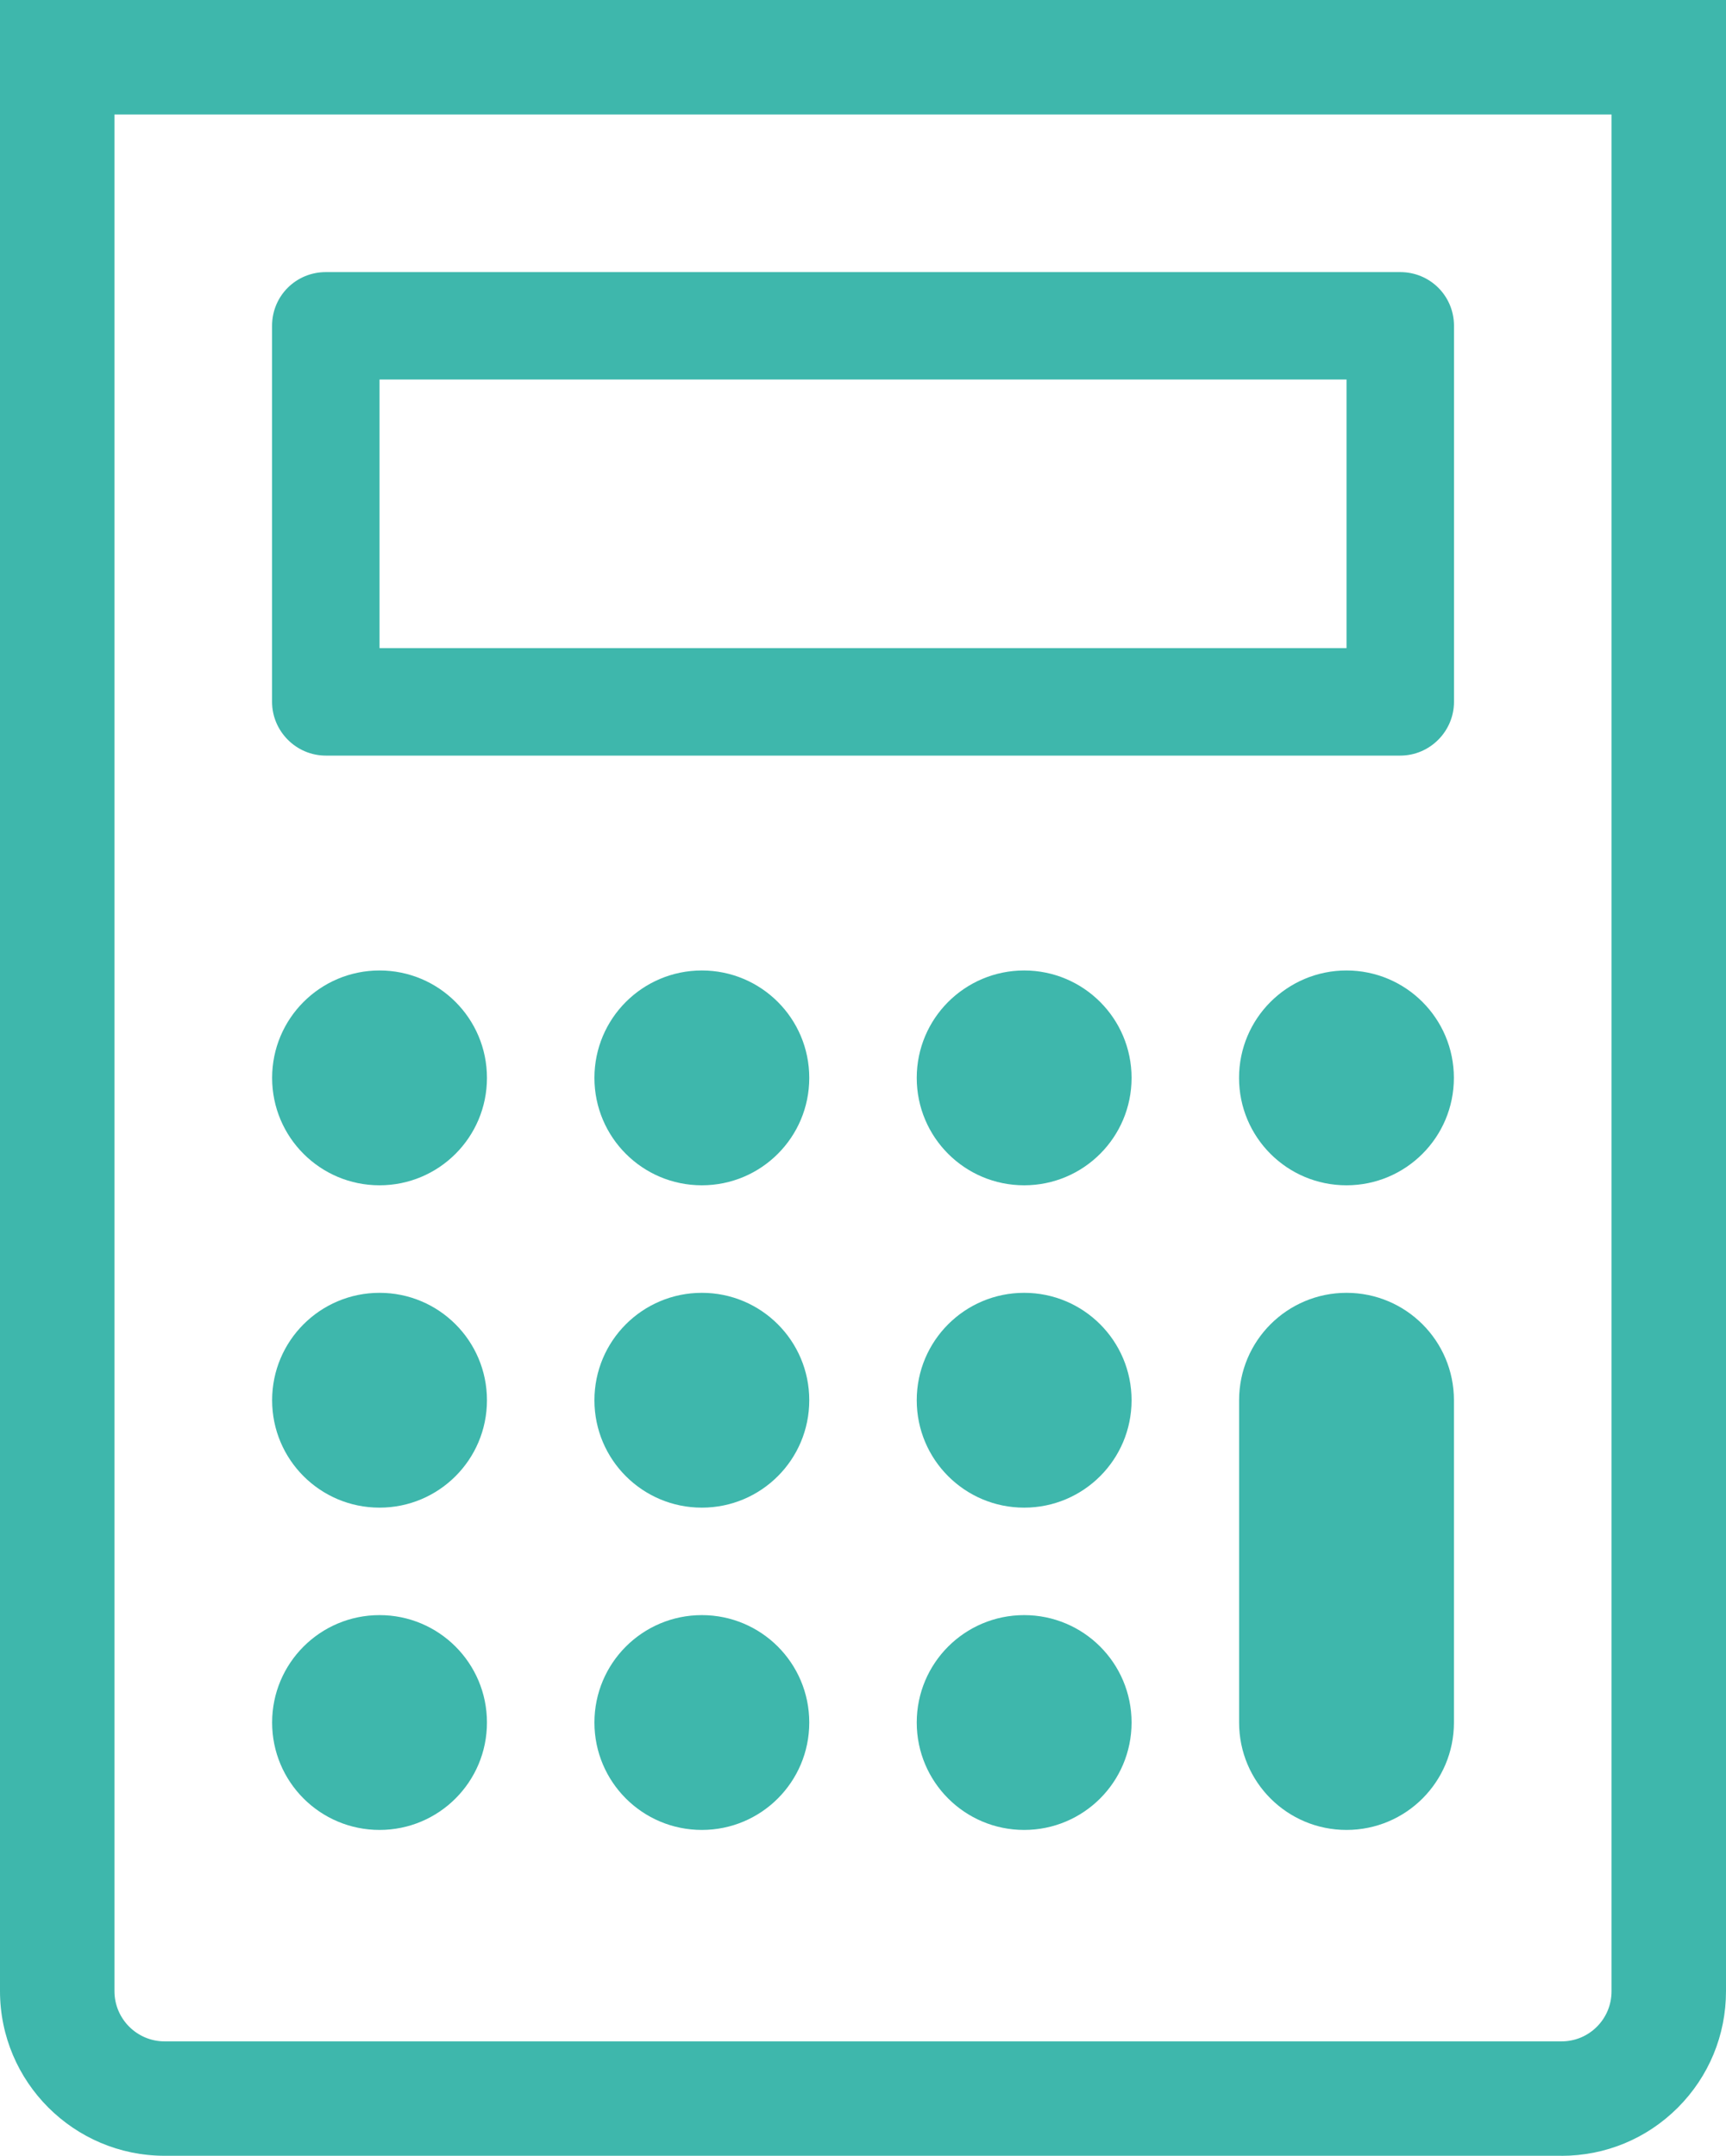 <?xml version="1.0" encoding="UTF-8"?>
<svg id="Layer_1" xmlns="http://www.w3.org/2000/svg" xmlns:serif="http://www.serif.com/" version="1.1" viewBox="0 0 301.6 376.72">
  <!-- Generator: Adobe Illustrator 30.0.0, SVG Export Plug-In . SVG Version: 2.1.1 Build 123)  -->
  <defs>
    <style>
      .st0 {
        fill: #3eb7ac;
      }
    </style>
  </defs>
  <path class="st0" d="M272.84,376.72H28.77c-15.86,0-28.77-12.91-28.77-28.78V0h301.6v347.95c0,7.69-2.99,14.92-8.42,20.36-5.43,5.43-12.66,8.42-20.34,8.42ZM20,20v327.95c0,4.84,3.93,8.78,8.77,8.78h244.07c2.35,0,4.55-.91,6.2-2.56,1.65-1.65,2.56-3.86,2.56-6.2V20H20Z"/>
  <path class="st0" d="M244.68,47.55H56.93c-5.18,0-9.39,4.13-9.39,9.39v65.71c0,5.13,4.21,9.39,9.39,9.39h187.75c5.18,0,9.39-4.25,9.39-9.39V56.94c0-5.26-4.21-9.39-9.39-9.39ZM235.29,113.26H66.32v-46.94h168.97v46.94Z"/>
  <path class="st0" d="M141.41,188.36c0-10.39-8.41-18.77-18.77-18.77s-18.77,8.38-18.77,18.77,8.41,18.77,18.77,18.77,18.77-8.38,18.77-18.77Z"/>
  <path class="st0" d="M197.73,188.36c0-10.39-8.41-18.77-18.77-18.77s-18.77,8.38-18.77,18.77,8.41,18.77,18.77,18.77,18.77-8.38,18.77-18.77Z"/>
  <path class="st0" d="M254.05,188.36c0-10.39-8.41-18.77-18.77-18.77s-18.77,8.38-18.77,18.77,8.41,18.77,18.77,18.77,18.77-8.38,18.77-18.77Z"/>
  <path class="st0" d="M85.09,188.36c0-10.39-8.41-18.77-18.77-18.77s-18.77,8.38-18.77,18.77,8.41,18.77,18.77,18.77,18.77-8.38,18.77-18.77Z"/>
  <path class="st0" d="M141.41,244.69c0-10.39-8.41-18.77-18.77-18.77s-18.77,8.38-18.77,18.77,8.41,18.77,18.77,18.77,18.77-8.38,18.77-18.77Z"/>
  <path class="st0" d="M197.73,244.69c0-10.39-8.41-18.77-18.77-18.77s-18.77,8.38-18.77,18.77,8.41,18.77,18.77,18.77,18.77-8.38,18.77-18.77Z"/>
  <path class="st0" d="M85.09,244.69c0-10.39-8.41-18.77-18.77-18.77s-18.77,8.38-18.77,18.77,8.41,18.77,18.77,18.77,18.77-8.38,18.77-18.77Z"/>
  <path class="st0" d="M141.41,301.01c0-10.39-8.41-18.77-18.77-18.77s-18.77,8.38-18.77,18.77,8.41,18.77,18.77,18.77,18.77-8.38,18.77-18.77Z"/>
  <path class="st0" d="M197.73,301.01c0-10.39-8.41-18.77-18.77-18.77s-18.77,8.38-18.77,18.77,8.41,18.77,18.77,18.77,18.77-8.38,18.77-18.77Z"/>
  <path class="st0" d="M254.06,244.69c0-10.39-8.41-18.77-18.77-18.77s-18.77,8.38-18.77,18.77v56.32c0,10.39,8.4,18.77,18.77,18.77s18.77-8.38,18.77-18.77v-56.32Z"/>
  <path class="st0" d="M85.09,301.01c0-10.39-8.41-18.77-18.77-18.77s-18.77,8.38-18.77,18.77,8.41,18.77,18.77,18.77,18.77-8.38,18.77-18.77Z"/>
</svg>